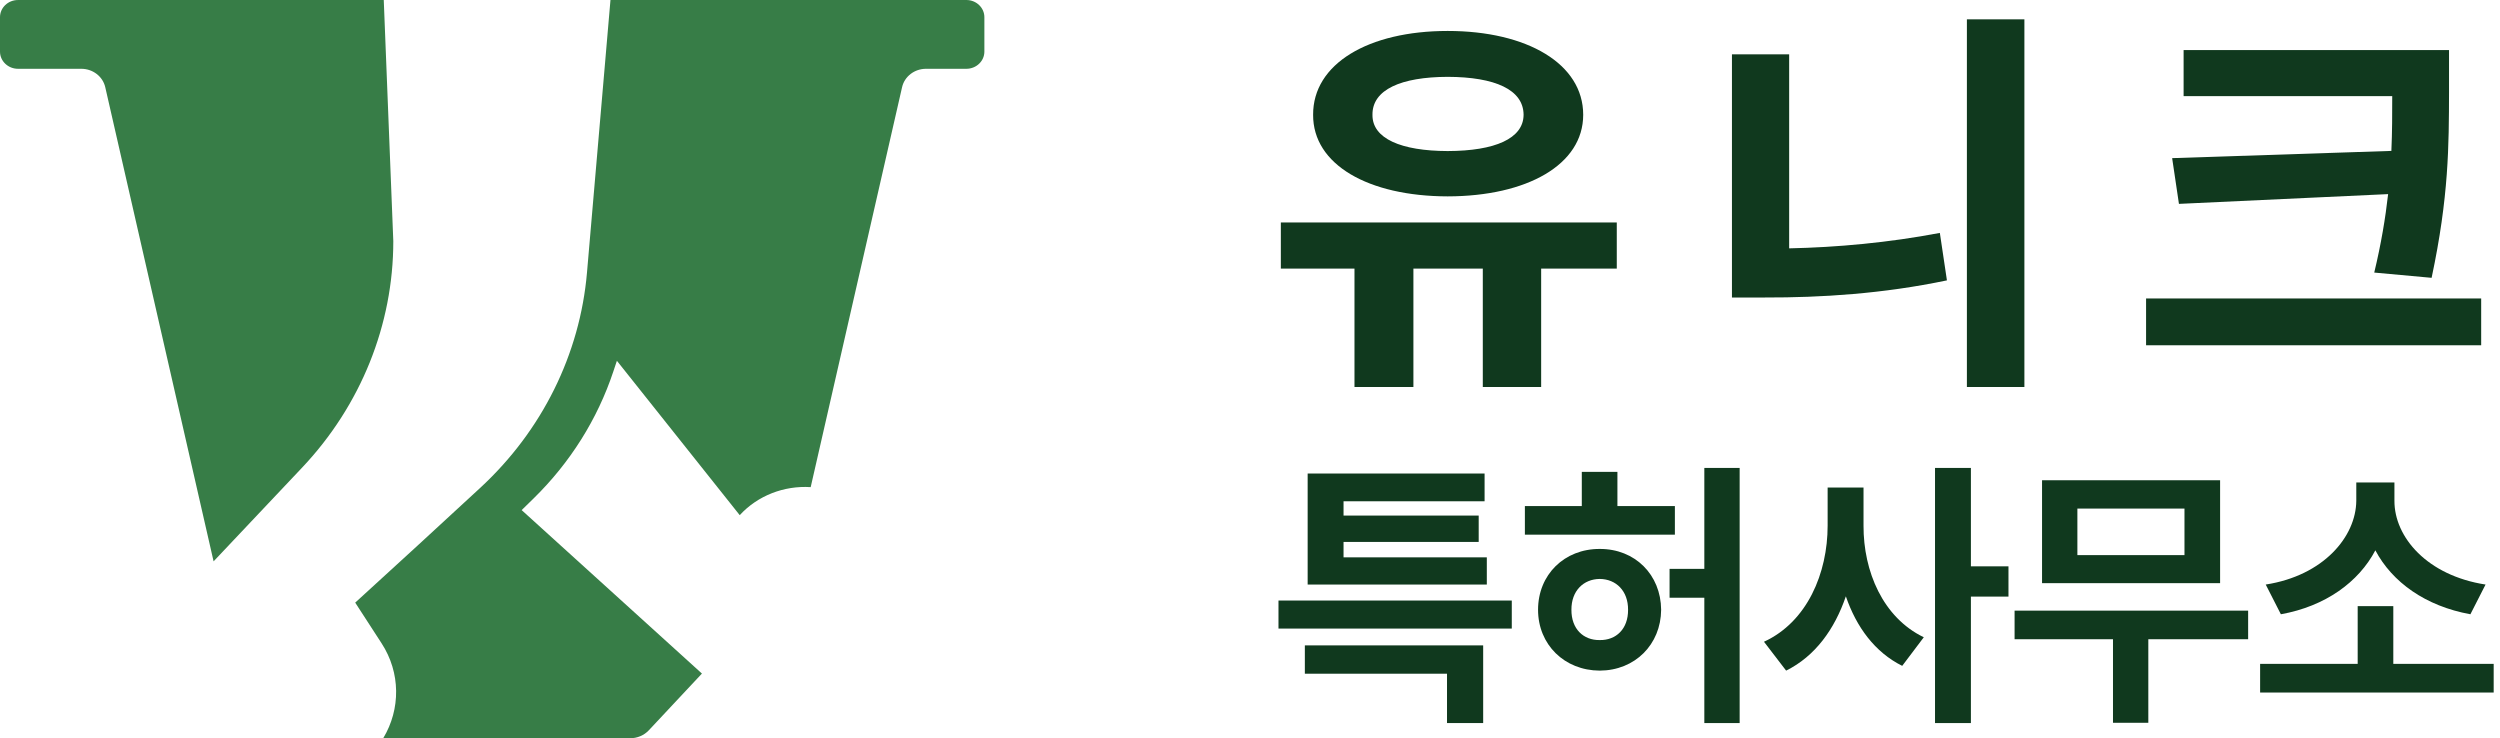 <svg width="149" height="44" viewBox="0 0 149 44" fill="none" xmlns="http://www.w3.org/2000/svg">
<path d="M36.384 0L36.24 1.672L36.031 4.1L34.985 16.241C34.566 21.112 32.307 25.671 28.627 29.071C26.242 31.274 23.492 33.805 21.17 35.916L22.743 38.342C23.878 40.09 23.885 42.263 22.839 44H37.552C37.98 44 38.388 43.826 38.673 43.522L41.835 40.144L31.091 30.402L31.8 29.709C33.982 27.573 35.61 24.983 36.555 22.139L36.767 21.503L44.088 30.703C45.155 29.54 46.726 28.932 48.317 29.033L53.764 5.196C53.91 4.556 54.504 4.1 55.19 4.1H57.595C58.189 4.1 58.669 3.641 58.669 3.076V1.024C58.669 0.459 58.187 0 57.595 0H36.386H36.384Z" fill="#377D47"/>
<path d="M23.034 4.102L22.938 1.673L22.872 0.001H1.074C0.482 -0 0 0.459 0 1.024V3.076C0 3.641 0.482 4.1 1.074 4.1H4.846C5.532 4.1 6.127 4.557 6.273 5.196L12.73 33.456L18.01 27.865C21.506 24.163 23.441 19.357 23.441 14.373L23.034 4.1V4.102Z" fill="#377D47"/>
<path d="M148.623 39.568V41.273H134.703V39.568H140.518V36.126H142.641V39.568H148.623ZM135.037 34.839C138.48 34.304 140.418 31.99 140.435 29.843V28.756H142.708V29.843C142.699 32.015 144.663 34.304 148.139 34.839L147.236 36.61C144.562 36.126 142.574 34.697 141.571 32.8C140.577 34.689 138.597 36.134 135.94 36.61L135.037 34.839Z" fill="#10391E"/>
<path d="M133.989 36.394V38.098H128.04V43.078H125.934V38.098H120.069V36.394H133.989ZM121.706 34.756V28.623H132.318V34.756H121.706ZM123.812 33.085H130.195V30.311H123.812V33.085Z" fill="#10391E"/>
<path d="M111.066 31.33C111.057 34.054 112.219 36.803 114.658 37.981L113.372 39.685C111.742 38.875 110.639 37.371 110.013 35.541C109.344 37.505 108.175 39.117 106.453 39.969L105.133 38.248C107.715 37.062 108.927 34.154 108.927 31.33V29.057H111.066V31.33ZM115.327 43.094V27.888H117.466V33.753H119.705V35.558H117.466V43.094H115.327Z" fill="#10391E"/>
<path d="M99.823 30.16V31.865H90.883V30.16H94.275V28.122H96.398V30.16H99.823ZM91.668 36.343C91.668 34.246 93.239 32.709 95.345 32.717C97.442 32.709 98.988 34.246 99.004 36.343C98.988 38.415 97.442 39.961 95.345 39.969C93.239 39.961 91.668 38.415 91.668 36.343ZM93.657 36.343C93.649 37.488 94.376 38.165 95.345 38.148C96.314 38.165 97.041 37.488 97.033 36.343C97.041 35.215 96.314 34.514 95.345 34.505C94.376 34.514 93.649 35.215 93.657 36.343ZM99.506 35.625V33.904H101.578V27.888H103.683V43.094H101.578V35.625H99.506Z" fill="#10391E"/>
<path d="M90.102 35.792V37.463H76.198V35.792H90.102ZM77.769 40.153V38.465H88.397V43.094H86.242V40.153H77.769ZM77.936 34.839V28.222H88.481V29.876H80.075V30.728H88.13V32.299H80.075V33.218H88.614V34.839H77.936Z" fill="#10391E"/>
<path d="M145.962 2.984V5.5C145.954 8.665 145.954 11.721 144.924 16.558L141.505 16.245C141.919 14.523 142.172 12.987 142.332 11.569L129.865 12.151L129.46 9.425L142.526 8.994C142.577 7.863 142.577 6.783 142.577 5.728H130.143V2.984H145.962ZM127.906 20.576V17.79H147.878V20.576H127.906Z" fill="#10391E"/>
<path d="M120.654 1.153V23.066H117.227V1.153H120.654ZM103.224 17.731V3.238H106.634V14.802C109.47 14.743 112.551 14.464 115.615 13.882L116.037 16.71C112.213 17.512 108.533 17.739 105.199 17.731H103.224Z" fill="#10391E"/>
<path d="M96.36 13.258V16.009H91.853V23.066H88.375V16.009H84.239V23.066H80.727V16.009H76.338V13.258H96.36ZM78.262 6.842C78.246 3.804 81.554 1.845 86.281 1.845C91.017 1.845 94.359 3.804 94.359 6.842C94.359 9.814 91.017 11.696 86.281 11.704C81.554 11.696 78.246 9.814 78.262 6.842ZM81.799 6.842C81.782 8.26 83.504 8.995 86.281 9.003C89.101 8.995 90.797 8.26 90.806 6.842C90.797 5.34 89.101 4.589 86.281 4.58C83.504 4.589 81.782 5.34 81.799 6.842Z" fill="#10391E"/>
</svg>
